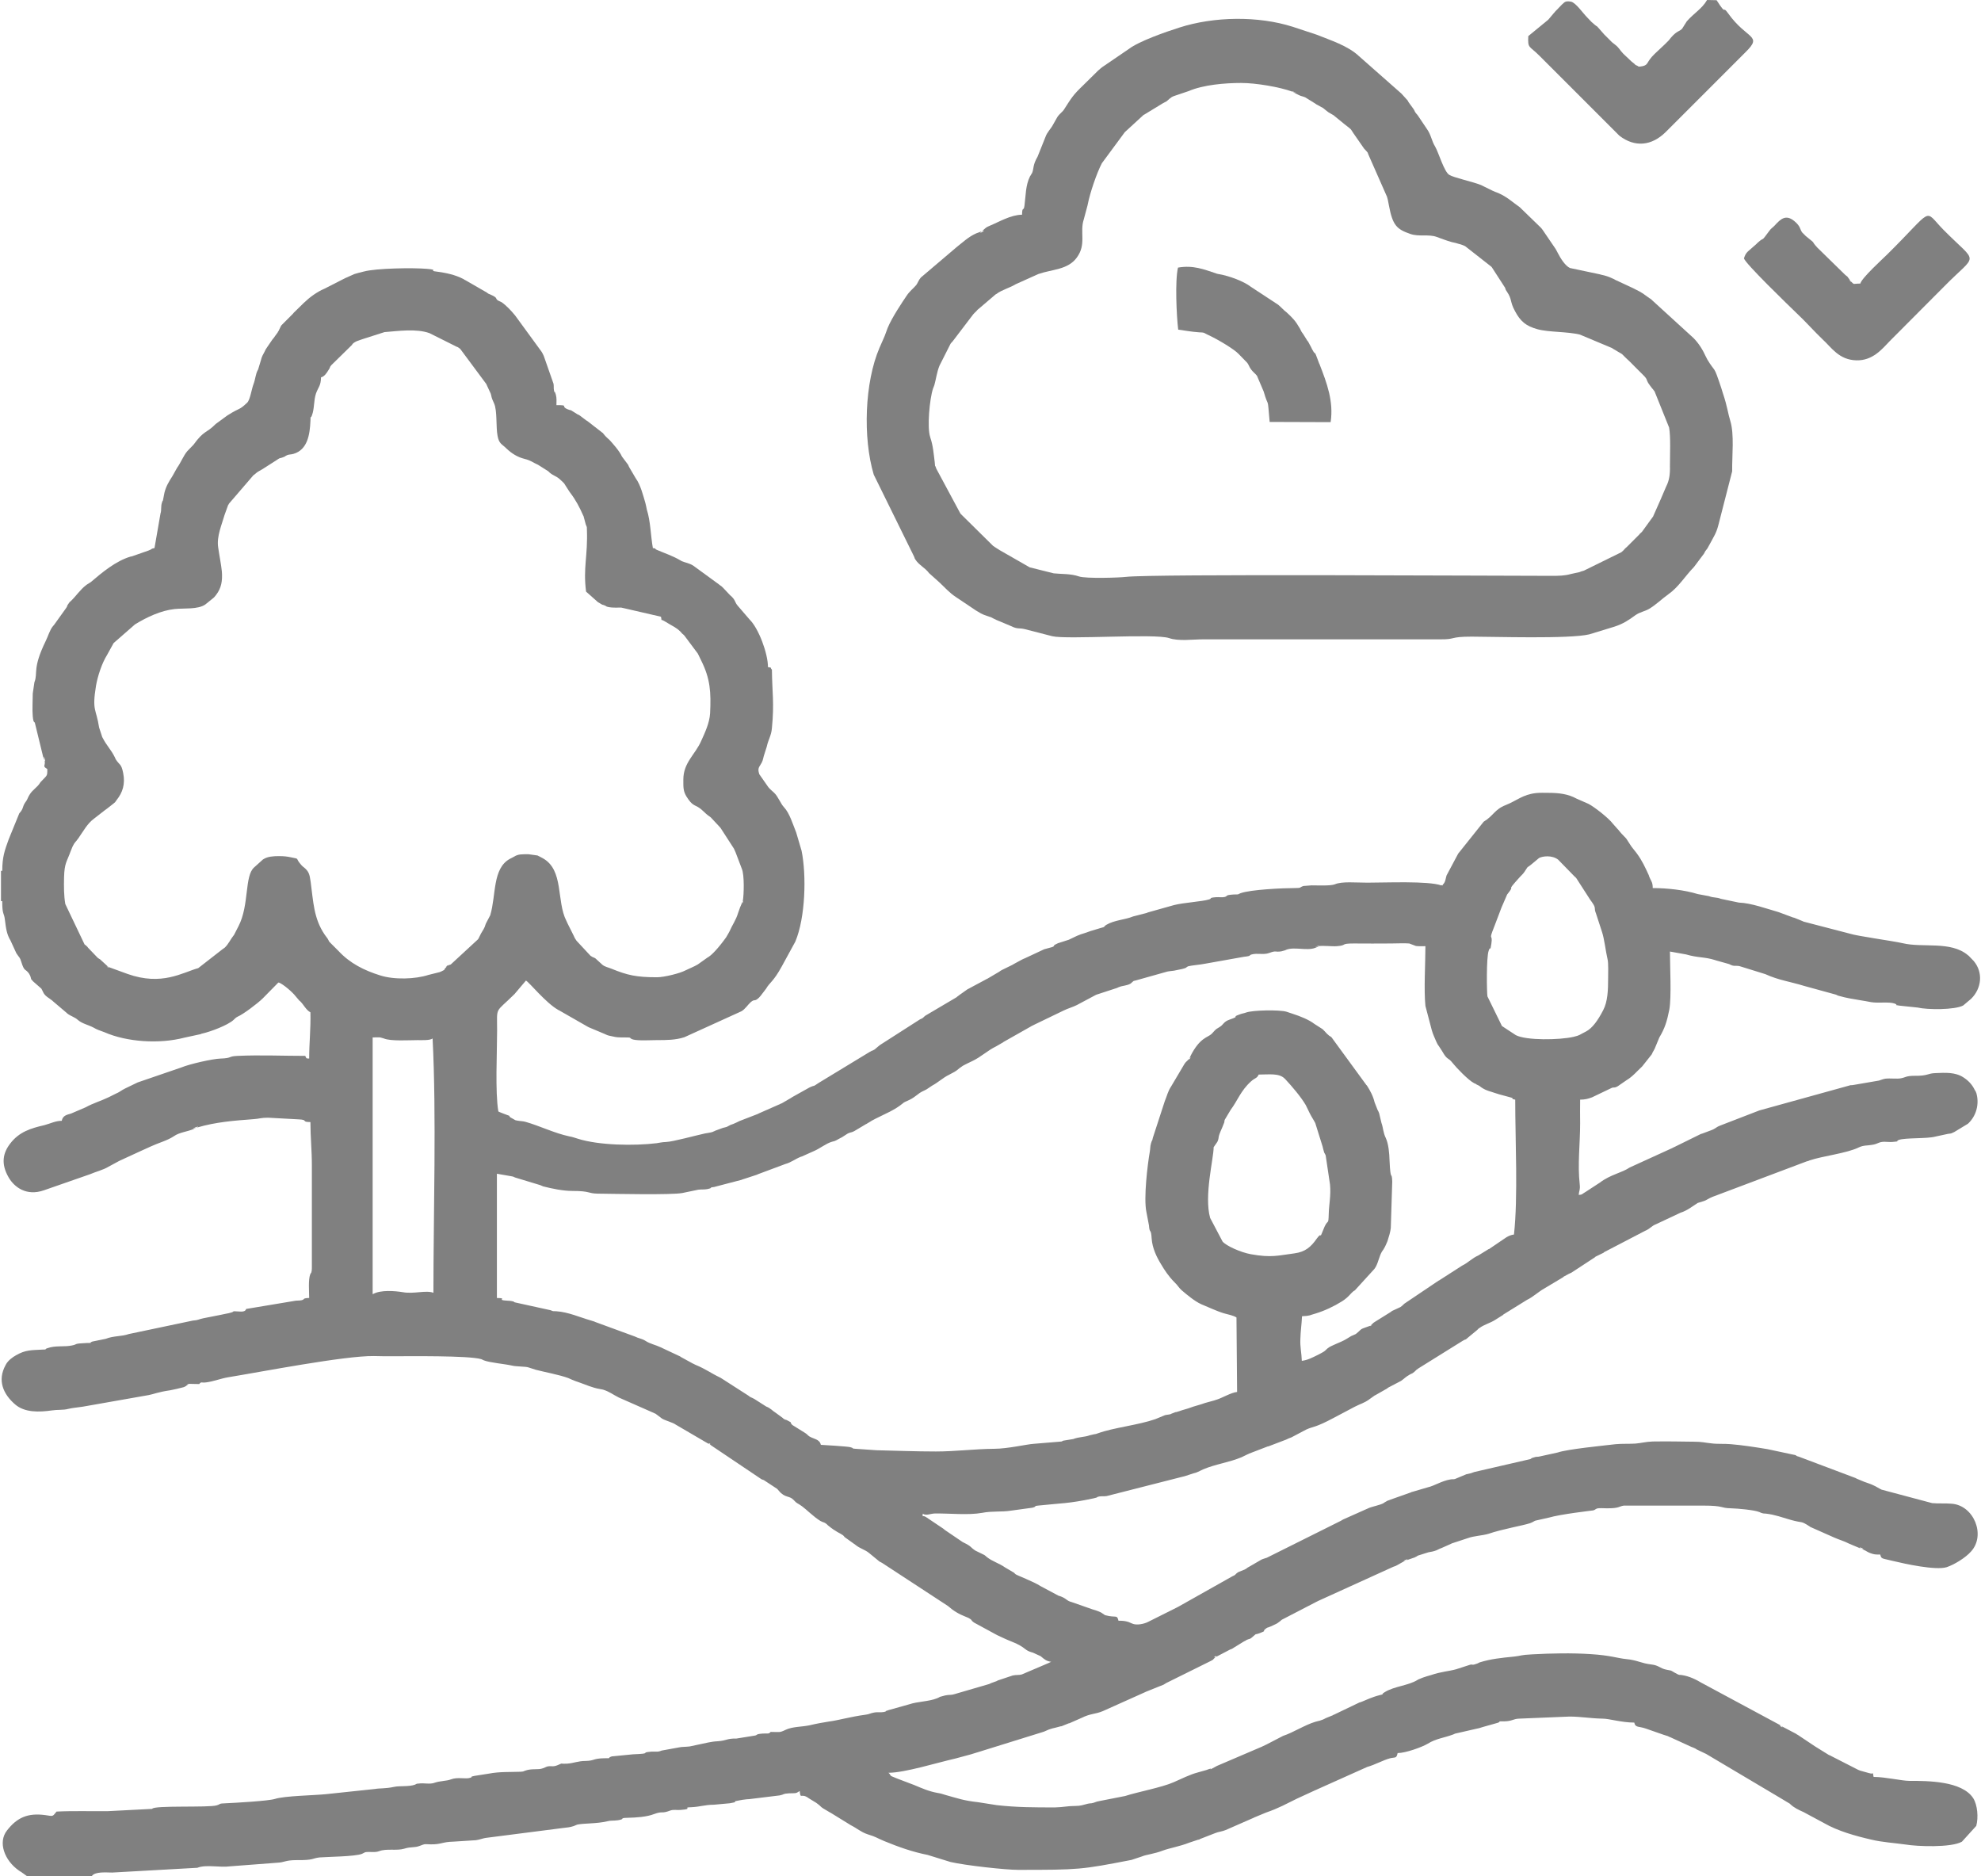 <?xml version="1.0" encoding="UTF-8"?> <!-- Creator: CorelDRAW 2020 (64-Bit) --> <svg xmlns="http://www.w3.org/2000/svg" xmlns:xlink="http://www.w3.org/1999/xlink" xmlns:xodm="http://www.corel.com/coreldraw/odm/2003" xml:space="preserve" width="941px" height="891px" style="shape-rendering:geometricPrecision; text-rendering:geometricPrecision; image-rendering:optimizeQuality; fill-rule:evenodd; clip-rule:evenodd" viewBox="0 0 95.42 90.44"> <defs> <style type="text/css"> <![CDATA[ .fil0 {fill:gray} ]]> </style> </defs> <g id="Слой_x0020_1">  <g id="_1993712768880"> <g> <path class="fil0" d="M17.92 62.38l0 -12.37c0.09,0 0.29,-0.01 0.37,0l0.17 0.05c0.33,0.14 1.22,0.08 1.63,0.08 0.2,0 0.6,0.02 0.72,-0.08 0.19,3.68 0.04,8.46 0.04,12.26 -0.36,-0.14 -0.94,0.07 -1.48,-0.03 -0.37,-0.06 -1.06,-0.12 -1.43,0.09 -0.01,0 0,0 -0.02,0zm40.55 -7.08l0.16 -0.23c0.01,-0.02 0.02,-0.04 0.03,-0.05 0.1,-0.25 -0.03,-0.11 0.22,-0.66l0.1 -0.25c0.04,-0.17 -0.03,0.01 0.03,-0.14l0.28 -0.47c0.32,-0.42 0.48,-0.92 0.98,-1.37 0.2,-0.18 0.29,-0.14 0.37,-0.33 0.51,0 0.99,-0.08 1.26,0.2 0.01,0.01 0.02,0.02 0.03,0.03 0.31,0.33 0.76,0.86 0.98,1.24l0.19 0.39c0.1,0.2 0.16,0.27 0.27,0.48l0.35 1.12c0.02,0.09 0.05,0.2 0.08,0.3l0.05 0.09c0,0.01 0.01,0.03 0.02,0.04l0.21 1.41c0.05,0.52 -0.05,0.98 -0.06,1.39 -0.02,0.68 -0.03,0.16 -0.28,0.83 -0.19,0.49 -0.02,0 -0.3,0.39 -0.28,0.4 -0.55,0.64 -1.08,0.71 -0.78,0.1 -1.1,0.22 -2.1,0.04 -0.49,-0.09 -1.18,-0.4 -1.36,-0.61l-0.6 -1.14c-0.3,-1.07 0.17,-2.86 0.17,-3.41zm1.1 8.21l0.03 3.59c-0.29,0.03 -0.7,0.28 -0.98,0.37 -0.01,0 -0.03,0.01 -0.04,0.01 -0.02,0.01 -0.04,0.01 -0.05,0.02l-0.47 0.13c-0.22,0.08 -0.39,0.12 -0.58,0.18 -0.22,0.08 -0.25,0.09 -0.53,0.17 -0.15,0.05 -0.11,0.04 -0.28,0.09 -0.02,0 -0.04,0 -0.06,0.01l-0.1 0.04c-0.18,0.06 0,0.01 -0.12,0.05 -0.1,0.03 -0.15,0.02 -0.27,0.05l-0.46 0.19c-0.83,0.29 -2.02,0.41 -2.76,0.68 -0.16,0.06 -0.06,0.02 -0.24,0.06l-0.17 0.04c-0.23,0.09 -0.51,0.07 -0.79,0.18l-0.49 0.08c-0.02,0.01 -0.06,0.04 -0.08,0.04l-1.33 0.11c-0.34,0.02 -1.26,0.24 -1.91,0.24 -0.98,0.01 -1.87,0.13 -2.81,0.13 -1.01,0 -1.9,-0.04 -2.87,-0.06l-1.01 -0.07c-0.32,-0.03 0.06,0.01 -0.26,-0.08 -0.11,-0.03 -1.3,-0.11 -1.41,-0.11 -0.06,-0.28 -0.35,-0.28 -0.56,-0.41 -0.1,-0.07 -0.08,-0.09 -0.21,-0.17l-0.61 -0.38c-0.2,-0.23 0.1,-0.03 -0.22,-0.21 -0.14,-0.08 -0.07,0 -0.2,-0.09 -0.01,-0.01 -0.03,-0.02 -0.03,-0.03 -0.01,-0.01 -0.03,-0.02 -0.04,-0.03l-0.3 -0.22c-0.18,-0.11 -0.24,-0.22 -0.47,-0.31l-0.58 -0.37c-0.01,0 -0.03,-0.01 -0.04,-0.02l-0.17 -0.08c-0.01,-0.01 -0.02,-0.02 -0.03,-0.03 -0.01,0 -0.02,-0.02 -0.03,-0.02l-1.34 -0.86c-0.52,-0.25 -0.69,-0.41 -1.22,-0.63l-0.12 -0.06c-0.01,0 -0.03,-0.01 -0.04,-0.02l-0.53 -0.29c-0.02,-0.01 -0.03,-0.02 -0.04,-0.03l-0.96 -0.45c-0.23,-0.11 -0.5,-0.16 -0.71,-0.3 -0.19,-0.12 -0.34,-0.12 -0.51,-0.21l-1.91 -0.7c-0.01,0 -0.03,-0.01 -0.04,-0.02 -0.12,-0.04 -0.06,-0.02 -0.16,-0.05 -0.56,-0.16 -1.1,-0.41 -1.68,-0.45 -0.23,-0.01 -0.12,0.01 -0.28,-0.05l-1.73 -0.38c-0.14,-0.06 0.09,-0.01 -0.15,-0.06 -0.1,-0.02 -0.1,-0.01 -0.2,-0.02 -0.61,-0.03 0.07,-0.12 -0.51,-0.13l0 -5.99 0.74 0.13c0.01,0 0.03,0.01 0.04,0.01 0.02,0 0.03,0.01 0.04,0.02 0.02,0 0.03,0.01 0.05,0.02l1.22 0.37c0.02,0.01 0.12,0.05 0.14,0.06 0.43,0.11 0.96,0.22 1.41,0.22 0.87,0 0.73,0.12 1.21,0.13 0.83,0.01 3.56,0.07 4.09,-0.03l0.77 -0.16c0.16,-0.02 0.29,0 0.44,-0.03 0.33,-0.07 0.02,-0.07 0.32,-0.1l1.34 -0.35c0.01,-0.01 0.03,-0.01 0.04,-0.02 0.01,0 0.03,-0.01 0.04,-0.01l0.64 -0.21c0.01,0 0.03,-0.01 0.04,-0.02l1.34 -0.5c0.27,-0.07 0.47,-0.24 0.75,-0.35 0.01,0 0.03,-0.01 0.04,-0.01l0.58 -0.26c0.29,-0.12 0.59,-0.37 0.87,-0.45 0.17,-0.05 0.11,-0.02 0.21,-0.07 0.04,-0.02 0.25,-0.14 0.28,-0.15l0.28 -0.18c0.15,-0.07 0.18,-0.04 0.32,-0.12l0.52 -0.31c0.01,-0.01 0.03,-0.02 0.04,-0.02l0.25 -0.15c0.01,-0.01 0.02,-0.02 0.03,-0.02l0.17 -0.09c0.45,-0.23 0.92,-0.41 1.32,-0.74 0.08,-0.06 -0.02,0 0.14,-0.09 0.02,0 0.03,-0.01 0.05,-0.02l0.13 -0.06c0.31,-0.15 0.41,-0.31 0.65,-0.42 0.08,-0.04 0.11,-0.05 0.18,-0.09l0.27 -0.18c0.27,-0.14 0.52,-0.38 0.81,-0.52 0.48,-0.24 0.34,-0.22 0.66,-0.43l0.17 -0.09c0.01,0 0.03,-0.01 0.04,-0.02l0.25 -0.12c0.44,-0.21 0.72,-0.5 1.15,-0.71l0.33 -0.19c0.01,-0.01 0.03,-0.02 0.04,-0.03l1.29 -0.73c0.02,-0.01 0.03,-0.02 0.05,-0.03 0.06,-0.03 0.03,-0.01 0.12,-0.06l1.41 -0.68c0.22,-0.11 0.45,-0.17 0.65,-0.27l0.9 -0.48c0.01,-0.01 0.03,-0.01 0.04,-0.02l1.01 -0.33c0.02,-0.01 0.07,-0.04 0.09,-0.04 0.16,-0.07 0.38,-0.06 0.56,-0.17l0.1 -0.09c0.1,-0.07 -0.02,-0.01 0.15,-0.06l1.46 -0.41c0.08,-0.03 0.24,-0.04 0.38,-0.06 0.11,-0.02 0.25,-0.05 0.39,-0.08 0.26,-0.06 0.18,-0.09 0.29,-0.13 0.13,-0.04 0.6,-0.08 0.79,-0.12l1.91 -0.34c0.38,-0.04 0.21,-0.07 0.36,-0.11 0.28,-0.08 0.56,0.03 0.84,-0.07 0.38,-0.14 0.26,-0.03 0.59,-0.08l0.18 -0.05c0.01,0 0.03,-0.01 0.04,-0.02 0.4,-0.17 1.01,0.06 1.42,-0.1 0.59,-0.23 -0.37,0.03 0.16,-0.08 0.2,-0.04 0.66,0.02 0.88,0 0.53,-0.04 0.13,-0.13 0.82,-0.13 0.6,0.01 1.19,0 1.79,0 0.24,0 0.67,-0.02 0.88,0l0.32 0.12c0.11,0.02 0.33,0.01 0.46,0.01 0,0.84 -0.08,2.1 0,2.88l0.31 1.18c0.06,0.2 0.12,0.32 0.2,0.51 0.06,0.13 0.07,0.16 0.14,0.25l0.15 0.23c0.27,0.48 0.28,0.28 0.51,0.58 0.19,0.24 0.76,0.83 1.03,0.97 0.02,0.01 0.03,0.02 0.05,0.02 0.01,0.01 0.03,0.02 0.04,0.02 0.01,0.01 0.03,0.02 0.04,0.03 0.21,0.1 0.06,0.02 0.23,0.14 0.23,0.16 0.47,0.2 0.69,0.28l0.1 0.03c0.02,0.01 0.04,0.01 0.06,0.02l0.59 0.16c0.18,0.07 -0.09,0.04 0.19,0.1 0,1.98 0.14,4.69 -0.06,6.5 -0.3,0.04 -0.46,0.21 -0.67,0.34l-0.53 0.36c-0.02,0 -0.04,0.01 -0.05,0.02l-0.47 0.29c-0.3,0.13 -0.49,0.35 -0.78,0.49l-1.09 0.7c-0.01,0.01 -0.02,0.02 -0.04,0.02l-1.65 1.11c-0.06,0.05 -0.07,0.07 -0.13,0.12 -0.01,0.01 -0.05,0.04 -0.07,0.05l-0.41 0.19c-0.01,0.01 -0.02,0.02 -0.03,0.03l-0.77 0.48c-0.02,0.01 -0.07,0.05 -0.09,0.06 -0.01,0.01 -0.02,0.02 -0.03,0.03 -0.01,0.01 -0.03,0.03 -0.04,0.04 -0.24,0.2 0.2,-0.04 -0.17,0.1l-0.14 0.05c-0.22,0.08 -0.18,0.06 -0.34,0.21 -0.19,0.16 -0.08,0.08 -0.29,0.18 -0.01,0.01 -0.03,0.01 -0.05,0.02l-0.28 0.17c-0.28,0.16 -0.71,0.29 -0.87,0.43 -0.03,0.02 -0.11,0.11 -0.13,0.12 -0.07,0.06 -0.24,0.14 -0.33,0.19 -0.27,0.13 -0.48,0.25 -0.78,0.29 -0.01,-0.37 -0.09,-0.68 -0.07,-1.05 0.01,-0.38 0.06,-0.69 0.08,-1.1 0.42,-0.02 0.35,-0.05 0.65,-0.13 0.43,-0.13 0.88,-0.34 1.28,-0.59 0.1,-0.07 0.14,-0.09 0.24,-0.18 0.17,-0.15 0.23,-0.27 0.38,-0.35l0.93 -1.02c0.02,-0.03 0.05,-0.06 0.08,-0.12 0.12,-0.22 0.17,-0.52 0.29,-0.72 0.08,-0.12 0.09,-0.12 0.15,-0.24 0.02,-0.03 0.12,-0.27 0.12,-0.27 0.07,-0.22 0.14,-0.44 0.16,-0.63l0.07 -2.24c-0.02,-0.56 -0.08,0.08 -0.13,-1.02 -0.01,-0.36 -0.05,-0.8 -0.18,-1.08 -0.13,-0.26 -0.13,-0.52 -0.21,-0.73l-0.11 -0.46c0,-0.01 -0.06,-0.15 -0.07,-0.15l-0.15 -0.38c-0.07,-0.3 -0.21,-0.56 -0.37,-0.81 -0.01,-0.01 -0.02,-0.02 -0.03,-0.03l-1.68 -2.3c-0.01,-0.01 -0.03,-0.02 -0.04,-0.03l-0.08 -0.05c-0.01,-0.01 -0.02,-0.02 -0.03,-0.03 -0.07,-0.05 -0.12,-0.12 -0.18,-0.18 -0.01,-0.01 -0.09,-0.09 -0.1,-0.1l-0.39 -0.25c-0.27,-0.21 -0.71,-0.38 -1.02,-0.48l-0.33 -0.11c-0.32,-0.1 -1.63,-0.08 -1.95,0.04 -0.14,0.05 -0.14,0.03 -0.28,0.08 -0.51,0.18 0.09,0.05 -0.51,0.26 -0.32,0.11 -0.27,0.24 -0.52,0.38 -0.19,0.1 -0.21,0.17 -0.35,0.31 -0.19,0.18 -0.56,0.17 -1.01,1.05 -0.01,0.02 -0.02,0.04 -0.02,0.05 -0.22,0.4 0.22,-0.22 -0.1,0.15 -0.08,0.09 -0.11,0.09 -0.18,0.2l-0.64 1.08c-0.16,0.24 -0.19,0.43 -0.31,0.72l-0.57 1.75c-0.07,0.31 -0.01,-0.01 -0.09,0.27 -0.05,0.17 -0.03,0.25 -0.06,0.41 -0.1,0.57 -0.31,2.24 -0.16,2.92l0.12 0.63c0.03,0.43 0.1,0.11 0.13,0.63 0.03,0.47 0.25,0.91 0.44,1.22 0.18,0.31 0.39,0.62 0.65,0.88 0.19,0.18 0.21,0.27 0.36,0.4 0.27,0.23 0.63,0.53 0.94,0.67 0.19,0.08 0.36,0.15 0.54,0.23 0.19,0.08 0.36,0.15 0.56,0.21 0.19,0.05 0.47,0.11 0.6,0.2zm12.1 -15.48c-0.03,-0.18 -0.06,-1.86 0.06,-2.2 0.11,-0.32 0.05,0.17 0.13,-0.34 0.08,-0.53 -0.16,-0.07 0.13,-0.8l0.35 -0.92c0.01,-0.02 0.01,-0.04 0.02,-0.05l0.26 -0.6c0.48,-0.6 -0.17,0.02 0.62,-0.85 0.08,-0.09 0.15,-0.14 0.22,-0.25 0.26,-0.38 0,-0.07 0.4,-0.41l0.3 -0.25c0.17,-0.09 0.62,-0.15 0.92,0.08l0.78 0.8c0.09,0.09 0.03,0.01 0.1,0.1l0.67 1.04c0.05,0.06 0.04,0.06 0.08,0.11 0.23,0.33 0.07,0.24 0.2,0.56l0.28 0.86c0.12,0.35 0.18,0.94 0.27,1.32 0.05,0.18 0.03,0.69 0.03,0.91 0,0.6 -0.02,1.14 -0.24,1.56 -0.26,0.5 -0.52,0.86 -0.82,1.02 -0.36,0.18 -0.28,0.18 -0.6,0.26 -0.69,0.16 -2.29,0.18 -2.79,-0.08l-0.67 -0.44 -0.7 -1.43zm-38.17 -9.18c0.31,0.14 0.39,0.33 0.68,0.52 0.01,0.01 0.03,0.02 0.04,0.03l0.42 0.45c0.01,0.01 0.05,0.06 0.06,0.07l0.64 0.99c0.01,0.02 0.08,0.18 0.08,0.18l0.3 0.79c0.13,0.3 0.1,1.26 0.05,1.54 -0.06,0.36 0.1,-0.23 -0.07,0.17 -0.04,0.09 -0.02,0.06 -0.06,0.14l-0.1 0.28c-0.1,0.34 -0.27,0.56 -0.42,0.9 -0.02,0.03 -0.11,0.21 -0.16,0.28 -0.39,0.54 -0.67,0.82 -0.83,0.93 -0.02,0.01 -0.06,0.04 -0.08,0.05l-0.45 0.32c-0.18,0.11 -0.4,0.19 -0.6,0.29 -0.26,0.14 -1.02,0.33 -1.37,0.33 -1,0 -1.43,-0.1 -2.19,-0.41 -0.14,-0.06 -0.32,-0.09 -0.44,-0.19l-0.34 -0.31c-0.01,-0.01 -0.07,-0.04 -0.08,-0.04 -0.02,-0.01 -0.03,-0.02 -0.05,-0.02l-0.08 -0.05c-0.01,0 -0.02,-0.01 -0.03,-0.02l-0.67 -0.72c-0.07,-0.1 -0.1,-0.15 -0.13,-0.23l-0.3 -0.6c-0.02,-0.05 -0.05,-0.1 -0.06,-0.13 -0.49,-0.96 -0.11,-2.45 -1.14,-3.02l-0.17 -0.09c-0.01,0 -0.03,-0.01 -0.04,-0.02 -0.01,0 -0.02,-0.01 -0.04,-0.02l-0.43 -0.06c-0.32,0 -0.5,-0.01 -0.69,0.11 -0.1,0.05 -0.12,0.07 -0.21,0.11 -0.85,0.46 -0.66,1.74 -0.95,2.72l-0.21 0.4c-0.09,0.23 -0.01,0.08 -0.11,0.27 0,0 -0.12,0.2 -0.12,0.2l-0.13 0.26c0,0.01 -0.02,0.02 -0.02,0.03l-1.31 1.21c-0.09,0.05 -0.03,-0.01 -0.14,0.06 -0.31,0.22 0.21,-0.22 -0.08,0.07 -0.17,0.17 0,0.09 -0.22,0.2 -0.01,0 -0.03,0.01 -0.04,0.02 -0.02,0 -0.03,0.01 -0.05,0.02l-0.56 0.14c-0.61,0.2 -1.64,0.24 -2.32,0.02 -0.77,-0.24 -1.45,-0.58 -2,-1.17l-0.39 -0.39c-0.13,-0.14 -0.02,0 -0.14,-0.21l-0.14 -0.19c-0.54,-0.79 -0.55,-1.61 -0.68,-2.55 -0.05,-0.37 -0.09,-0.51 -0.34,-0.71 -0.01,-0.01 -0.03,-0.02 -0.04,-0.03 -0.01,-0.01 -0.02,-0.02 -0.03,-0.03 -0.01,-0.01 -0.02,-0.02 -0.03,-0.03l-0.06 -0.07c-0.25,-0.29 0,-0.22 -0.44,-0.31 -0.19,-0.04 -0.33,-0.06 -0.6,-0.06 -0.26,0 -0.54,0.02 -0.74,0.15 -0.01,0 -0.03,0.02 -0.04,0.03l-0.4 0.36c-0.48,0.41 -0.23,1.82 -0.76,2.84l-0.21 0.41c-0.19,0.24 -0.27,0.45 -0.45,0.62l-0.11 0.08c-0.02,0.01 -0.03,0.02 -0.04,0.03l-1.13 0.88c-0.76,0.21 -1.75,0.87 -3.41,0.28l-0.85 -0.31c-0.37,-0.13 0.09,0.09 -0.11,-0.06l-0.37 -0.34c-0.01,-0.01 -0.03,-0.01 -0.04,-0.02 -0.01,-0.01 -0.02,-0.02 -0.03,-0.02 -0.01,-0.01 -0.03,-0.02 -0.04,-0.03l-0.46 -0.48c-0.06,-0.07 0.01,-0.01 -0.09,-0.1 -0.02,-0.02 -0.06,-0.05 -0.08,-0.06l-0.93 -1.95c-0.07,-0.41 -0.07,-0.83 -0.06,-1.29 0.02,-0.7 0.13,-0.73 0.32,-1.26l0.09 -0.22c0.11,-0.23 0.15,-0.21 0.28,-0.4 0.24,-0.34 0.43,-0.71 0.76,-0.95l0.54 -0.42c0,0 0.05,-0.03 0.11,-0.08l0.28 -0.22c0.15,-0.13 0.03,-0.01 0.16,-0.18 0.28,-0.35 0.42,-0.76 0.31,-1.3 -0.09,-0.46 -0.18,-0.37 -0.36,-0.66 -0.01,-0.02 -0.03,-0.07 -0.04,-0.09 -0.19,-0.39 -0.38,-0.53 -0.61,-0.98l-0.15 -0.46c-0.14,-0.92 -0.35,-0.78 -0.15,-2.01 0.08,-0.47 0.29,-1.1 0.53,-1.48l0.32 -0.58 1.03 -0.9c0.57,-0.35 1.25,-0.67 1.91,-0.74 0.46,-0.05 1.12,0.03 1.48,-0.22l0.36 -0.29c0.09,-0.07 0.09,-0.09 0.16,-0.17 0.26,-0.34 0.31,-0.68 0.28,-1.12 -0.03,-0.33 -0.14,-0.87 -0.18,-1.18 -0.08,-0.52 0.18,-1.1 0.31,-1.56l0.17 -0.47c0.01,-0.02 0.02,-0.03 0.03,-0.04 0,-0.01 0.01,-0.03 0.02,-0.04l1.17 -1.36c0.12,-0.08 0.09,-0.08 0.22,-0.17 0.05,-0.03 0.13,-0.07 0.21,-0.12l0.72 -0.46c0.01,-0.01 0.03,-0.02 0.04,-0.03 0.14,-0.08 0.06,-0.02 0.22,-0.08l0.1 -0.04c0.01,-0.01 0.03,-0.02 0.04,-0.03l0.08 -0.04c0.1,-0.04 0.15,-0.02 0.3,-0.06 0.69,-0.2 0.79,-0.95 0.82,-1.58 0.01,-0.34 0,-0.08 0.07,-0.27 0.13,-0.34 0.08,-0.72 0.2,-1.07 0.12,-0.32 0.23,-0.36 0.24,-0.77 0.16,-0.03 0.28,-0.22 0.36,-0.35 0.1,-0.14 0.04,-0.13 0.14,-0.24l1 -0.98c0,-0.01 0.01,-0.03 0.02,-0.04 0.14,-0.14 0.35,-0.18 0.54,-0.25l1 -0.32c0.65,-0.05 1.53,-0.18 2.17,0.05l1.22 0.61c0.16,0.09 0.09,0.02 0.21,0.11 0,0 0.02,0.02 0.03,0.02 0.01,0.01 0.02,0.03 0.03,0.03l1.24 1.67c0.01,0.01 0.02,0.03 0.02,0.04l0.2 0.43c0.04,0.12 0.02,0.11 0.07,0.26 0.02,0.06 0.06,0.13 0.06,0.14l0.04 0.09c0.15,0.35 0.08,1.12 0.16,1.54 0.07,0.4 0.21,0.4 0.43,0.62 0.25,0.24 0.54,0.42 0.87,0.5 0.32,0.08 0.39,0.17 0.66,0.29l0.49 0.31c0.17,0.19 0.34,0.2 0.54,0.37l0.16 0.15c0.12,0.13 0.01,-0.01 0.13,0.17l0.18 0.28c0.01,0.01 0.04,0.06 0.05,0.07 0.26,0.34 0.45,0.7 0.62,1.09 0.01,0.02 0.02,0.03 0.02,0.04l0.11 0.41c0.01,0.02 0.02,0.03 0.02,0.04 0.03,0.08 0.03,0.05 0.03,0.18 0.05,1.29 -0.19,1.83 -0.04,3l0.53 0.47c0.01,0.01 0.02,0.02 0.03,0.03l0.22 0.13c0.02,0 0.08,0.02 0.1,0.03 0.14,0.05 0.03,0.05 0.23,0.09 0.14,0.03 0.43,0.02 0.59,0.02l1.91 0.44c0.07,0.27 -0.07,0.07 0.18,0.22 0.42,0.26 0.55,0.29 0.76,0.5l0.09 0.1c0.02,0.01 0.06,0.05 0.07,0.06 0.01,0.01 0.02,0.02 0.03,0.03l0.65 0.87c0,0.01 0.01,0.03 0.02,0.04l0.12 0.25c0.01,0.01 0.02,0.03 0.02,0.04 0.44,0.88 0.48,1.53 0.43,2.55 -0.03,0.47 -0.25,0.93 -0.43,1.33 -0.29,0.66 -0.86,1.04 -0.86,1.86 0,0.37 -0.01,0.54 0.14,0.8 0.14,0.22 0.24,0.37 0.46,0.47zm-33.5 3.13l0 1.46 0.06 0c0,0.7 0.09,0.53 0.13,0.91 0.05,0.38 0.08,0.68 0.27,0.99l0.28 0.61c0.14,0.22 0.17,0.18 0.24,0.42 0.15,0.49 0.19,0.31 0.37,0.56l0.06 0.11c0.09,0.24 -0.03,0.07 0.14,0.27l0.4 0.35c0,0.01 0.01,0.03 0.02,0.04l0.09 0.18c0.11,0.17 0.23,0.21 0.38,0.33 0.02,0.01 0.06,0.05 0.07,0.06l0.66 0.56c0.01,0.01 0.02,0.02 0.03,0.03 0.17,0.13 0.36,0.17 0.51,0.31 0.21,0.18 0.49,0.23 0.74,0.36 0.01,0.01 0.12,0.06 0.13,0.07l0.09 0.04c0.01,0.01 0.03,0.01 0.05,0.02l0.27 0.1c1.07,0.47 2.64,0.58 3.86,0.26l0.74 -0.16c0.02,0 0.03,-0.01 0.04,-0.01 0.02,-0.01 0.03,-0.01 0.04,-0.02 0.02,0 0.03,-0.01 0.05,-0.01 0.39,-0.09 1.2,-0.39 1.49,-0.65 0.11,-0.1 0.09,-0.1 0.2,-0.16 0.28,-0.12 0.95,-0.63 1.2,-0.87l0.63 -0.64c0.01,-0.01 0.02,-0.02 0.03,-0.03 0.01,-0.01 0.02,-0.02 0.03,-0.03 0.16,-0.15 -0.12,0.08 0.09,-0.08 0.22,0.08 0.68,0.48 0.82,0.67l0.18 0.21c0.01,0.01 0.03,0.02 0.04,0.03 0.18,0.18 0.28,0.42 0.49,0.53 0.02,0.81 -0.06,1.46 -0.06,2.23 -0.18,-0.01 -0.12,-0.01 -0.19,-0.13 -1.08,0 -2.18,-0.05 -3.26,0 -0.48,0.02 -0.24,0.11 -0.83,0.13 -0.37,0.01 -1.48,0.26 -1.89,0.43l-2.1 0.72c-0.23,0.11 -0.39,0.19 -0.6,0.29 -0.05,0.03 -0.1,0.05 -0.13,0.07 -0.02,0.01 -0.06,0.04 -0.08,0.05l-0.08 0.05c-0.09,0.05 -0.03,0.02 -0.16,0.08l-0.34 0.17c-0.37,0.18 -0.76,0.29 -1.12,0.49l-0.7 0.3c-0.2,0.06 -0.4,0.09 -0.45,0.35 -0.3,0 -0.54,0.13 -0.84,0.21 -0.65,0.15 -1.21,0.32 -1.64,0.88 -0.35,0.45 -0.47,0.97 -0.08,1.64 0.26,0.45 0.84,0.92 1.7,0.62l2.21 -0.77c0.3,-0.13 0.65,-0.21 0.91,-0.37l0.5 -0.27c0.01,0 0.02,-0.01 0.04,-0.02l1 -0.46c0.18,-0.08 0.31,-0.14 0.53,-0.24 0.32,-0.15 0.77,-0.27 1.08,-0.48 0.27,-0.19 0.64,-0.21 0.96,-0.35 0.65,-0.3 -0.48,0.12 0.17,-0.07 0.88,-0.26 1.77,-0.33 2.71,-0.4 0.29,-0.02 0.35,-0.07 0.7,-0.07l1.47 0.08c0.49,0.02 0.1,0.13 0.57,0.13 0,0.73 0.07,1.32 0.07,2.11l0 4.85c0,0.04 0,0.19 -0.01,0.22l-0.02 0.08c-0.01,0.02 -0.02,0.03 -0.03,0.04 0,0.02 -0.01,0.03 -0.02,0.04 -0.1,0.27 -0.05,0.83 -0.05,1.14 -0.46,0.01 -0.05,0.12 -0.64,0.13l-2.4 0.4c-0.05,0.19 -0.32,0.11 -0.6,0.11 -0.06,0.08 -0.36,0.11 -0.61,0.17l-0.86 0.17c-0.24,0.05 -0.22,0.09 -0.5,0.11l-3.09 0.65c-0.33,0.12 -0.74,0.08 -1.11,0.23l-0.64 0.13c-0.25,0.09 0.13,0.06 -0.26,0.07 -0.7,0.03 -0.42,0.06 -0.73,0.12 -0.37,0.08 -0.79,-0.01 -1.18,0.13 -0.25,0.09 0.13,0.05 -0.26,0.07 -0.52,0.03 -0.8,0.01 -1.25,0.27 -0.18,0.1 -0.38,0.25 -0.49,0.44 0,0.01 -0.01,0.03 -0.02,0.04 -0.4,0.73 -0.12,1.39 0.46,1.89 0.46,0.4 1.16,0.38 1.78,0.29 0.25,-0.04 0.56,-0.01 0.77,-0.07 0.26,-0.06 0.4,-0.06 0.72,-0.11l3.18 -0.56c0.22,-0.04 0.46,-0.15 1.03,-0.23 0.13,-0.02 0.5,-0.11 0.65,-0.15 0.1,-0.04 0.13,-0.07 0.14,-0.08 0.26,-0.16 -0.19,-0.01 0.12,-0.08 0.05,0 0.43,0.01 0.49,0.01 0.1,-0.13 0.09,-0.05 0.33,-0.08 0.38,-0.05 0.71,-0.19 1.08,-0.25 1.54,-0.25 5.6,-1.04 7.01,-1.02 0.3,0.01 0.6,0.01 0.89,0.01 0.8,0 3.67,-0.04 4.29,0.14l0.13 0.06c0.28,0.11 1,0.17 1.35,0.25 0.18,0.05 0.68,0.04 0.8,0.09l0.34 0.11c0.46,0.12 1.13,0.24 1.57,0.4l0.18 0.08c0.17,0.07 0.17,0.07 0.32,0.12 0.35,0.12 0.66,0.27 1.03,0.33 0.07,0.02 0.09,0.01 0.15,0.03 0.3,0.09 0.48,0.24 0.76,0.38l1.68 0.74c0.01,0.01 0.03,0.01 0.04,0.02 0.02,0.01 0.03,0.01 0.05,0.02l0.32 0.24c0.2,0.11 0.51,0.18 0.66,0.29l1.54 0.9c0.32,0.13 -0.12,-0.14 0.15,0.09l2.41 1.62c0.12,0.07 -0.04,-0.01 0.14,0.06l0.64 0.42c0.01,0.01 0.02,0.02 0.03,0.03l0.06 0.07c0.29,0.35 0.5,0.22 0.7,0.43 0.19,0.21 0.18,0.14 0.41,0.31 0.21,0.15 0.56,0.51 0.89,0.71 0.14,0.08 0.18,0.05 0.3,0.15l0.06 0.06c0.4,0.33 0.58,0.37 0.73,0.48 0.02,0.01 0.05,0.06 0.08,0.09l0.53 0.38c0.19,0.16 0.46,0.23 0.64,0.38l0.5 0.41c0.01,0.01 0.03,0.02 0.05,0.03 0.01,0 0.03,0.01 0.04,0.02 0.01,0.01 0.03,0.01 0.04,0.02l3.18 2.08c0.26,0.23 0.52,0.39 0.86,0.52l0.12 0.05c0.23,0.12 0.08,0.09 0.28,0.23l1.03 0.56c0.16,0.09 0.2,0.09 0.31,0.15 0.47,0.23 0.77,0.28 1.13,0.57 0.02,0.01 0.03,0.02 0.04,0.03 0.1,0.07 0.19,0.1 0.33,0.14l0.37 0.17c0.19,0.16 0.28,0.24 0.51,0.27 -0.01,0 -0.11,0.05 -0.13,0.06l-1.29 0.55c-0.13,0.04 -0.26,0.01 -0.44,0.05l-0.69 0.23c-0.01,0 -0.03,0.01 -0.04,0.02 -0.02,0 -0.03,0.01 -0.04,0.02l-0.28 0.1c-0.01,0.01 -0.03,0.02 -0.04,0.02 -0.01,0.01 -0.03,0.01 -0.04,0.02l-1.68 0.49c-0.14,0.05 -0.25,0.02 -0.44,0.06l-0.26 0.07c-0.02,0.01 -0.03,0.02 -0.05,0.03l-0.09 0.04c-0.4,0.16 -0.93,0.15 -1.34,0.29l-1 0.28c-0.29,0.09 0.01,0.04 -0.22,0.09 -0.15,0.03 -0.3,-0.01 -0.49,0.03 -0.17,0.03 -0.22,0.08 -0.39,0.1 -0.75,0.1 -1.3,0.27 -1.77,0.33 -0.27,0.04 -0.64,0.11 -0.93,0.18 -0.37,0.08 -0.83,0.06 -1.16,0.22 -0.31,0.15 -0.28,0.1 -0.72,0.1 -0.09,0.12 -0.18,0.06 -0.39,0.08 -0.38,0.03 -0.2,0.07 -0.39,0.1l-0.87 0.14c-0.46,-0.01 -0.47,0.1 -0.9,0.13 -0.21,0.01 -0.28,0.03 -0.46,0.06l-0.89 0.19c-0.15,0.02 -0.41,0.02 -0.48,0.04l-0.88 0.16c-0.18,0.08 -0.27,0.04 -0.48,0.05 -0.64,0.05 0.12,0.09 -0.9,0.13l-1.02 0.1c-0.27,0.09 0.06,0.09 -0.37,0.09 -0.54,0.01 -0.46,0.12 -0.89,0.13 -0.38,0 -0.57,0.11 -0.9,0.13 -0.46,0.02 -0.11,-0.06 -0.47,0.08 -0.23,0.09 -0.28,0.01 -0.49,0.06l-0.19 0.08c-0.26,0.1 -0.54,-0.01 -0.9,0.13 -0.08,0.03 -0.03,0.03 -0.18,0.04 -0.49,0.02 -1.02,-0.01 -1.53,0.09l-0.7 0.11c-0.26,0.05 -0.05,0.04 -0.2,0.09 -0.22,0.08 -0.61,-0.05 -0.94,0.08 -0.2,0.08 -0.53,0.07 -0.78,0.16 -0.23,0.09 -0.53,0 -0.77,0.04 -0.21,0.03 0.16,-0.06 -0.12,0.02 -0.02,0.01 -0.03,0.02 -0.05,0.03 -0.29,0.11 -0.75,0.05 -1.02,0.11 -0.41,0.09 -0.71,0.06 -0.91,0.1l-2.36 0.25c-0.57,0.06 -2,0.08 -2.47,0.23 -0.31,0.1 -1.93,0.19 -2.37,0.21 -0.37,0.01 -0.23,0.04 -0.44,0.1 -0.38,0.12 -3.06,-0.01 -3.11,0.17l-2.13 0.11c-0.81,0.01 -1.67,-0.02 -2.48,0.02 -0.21,0.25 -0.14,0.23 -0.55,0.17 -0.83,-0.11 -1.35,0.11 -1.84,0.74 -0.45,0.57 -0.12,1.45 0.57,1.93l0.07 0.05c0.01,0 0.03,0.01 0.04,0.02l0.28 0.2 3.13 0c0.15,-0.23 0.72,-0.17 0.98,-0.17l4.11 -0.23c0.41,-0.17 1.11,0 1.57,-0.07l2.23 -0.17c0.46,-0.02 0.39,-0.13 1.01,-0.13 0.82,0.01 0.71,-0.09 1.09,-0.13 0.37,-0.03 1.69,-0.04 2.03,-0.17l0.16 -0.08c0.2,-0.04 0.46,0.03 0.67,-0.05 0.36,-0.14 0.85,-0.01 1.21,-0.12 0.35,-0.11 0.47,-0.03 0.76,-0.14 0.27,-0.1 0.17,-0.08 0.52,-0.07 0.5,0.01 0.56,-0.12 1.09,-0.13l1.09 -0.07c0.16,-0.02 0.33,-0.09 0.47,-0.11l3.74 -0.48c0.18,-0.02 0.32,-0.03 0.5,-0.09l0.17 -0.07c0.3,-0.07 0.95,-0.04 1.44,-0.16 0.19,-0.05 0.3,-0.02 0.51,-0.05 0.42,-0.06 0.03,-0.11 0.49,-0.12 0.41,-0.01 0.91,-0.04 1.27,-0.18 0.43,-0.16 0.34,0 0.78,-0.17 0.17,-0.06 0.31,-0.01 0.51,-0.03 0.65,-0.05 0.03,-0.12 0.5,-0.13 0.44,-0.02 0.66,-0.12 1.09,-0.12l0.77 -0.07c0.38,-0.06 0.22,-0.08 0.26,-0.1 0.05,-0.01 0.39,-0.08 0.46,-0.08 0.1,-0.02 0.18,-0.01 0.3,-0.03l1.39 -0.17c0.24,-0.05 0.12,-0.08 0.45,-0.1 0.33,-0.01 0.31,0.02 0.51,-0.11 0.05,0.44 0.05,0.06 0.44,0.35l0.36 0.22c0.37,0.27 0.05,0.11 0.64,0.45 0.01,0.01 0.03,0.02 0.04,0.02l0.99 0.61c0.3,0.15 0.47,0.32 0.79,0.43 0.48,0.15 0.38,0.15 0.81,0.33 0.7,0.29 1.39,0.53 2.1,0.67l1.1 0.34c0.73,0.17 2.66,0.38 3.26,0.38 2.96,0 3.04,-0.01 5.47,-0.48l0.51 -0.17c0.17,-0.08 0.59,-0.12 1,-0.28 0.32,-0.12 0.82,-0.2 1.27,-0.38 0.14,-0.05 0.22,-0.07 0.42,-0.14 0.02,0 0.04,-0.01 0.06,-0.01 0.01,-0.01 0.03,-0.02 0.05,-0.03l0.72 -0.28c0.13,-0.06 0.35,-0.08 0.51,-0.15l1.37 -0.6c0.01,-0.01 0.03,-0.02 0.04,-0.02l0.53 -0.22c0.66,-0.23 0.93,-0.4 1.51,-0.68l0.87 -0.4c0.01,0 0.03,-0.01 0.04,-0.02 0.02,0 0.03,-0.01 0.05,-0.02l2.41 -1.08c0.39,-0.11 0.77,-0.33 1.11,-0.42 0.26,-0.06 0.3,0.02 0.36,-0.25 0.38,0 1.16,-0.28 1.45,-0.45 0.4,-0.25 0.78,-0.28 1.21,-0.44 0.19,-0.07 0,-0.02 0.12,-0.05l1.05 -0.24c0.13,-0.02 0.2,-0.06 0.29,-0.08l0.71 -0.2c0.2,-0.07 -0.1,-0.07 0.33,-0.07 0.37,-0.01 0.41,-0.12 0.7,-0.13l2.43 -0.1c0.54,0 1.01,0.09 1.59,0.1 0.33,0 0.92,0.19 1.53,0.19 0.05,0.26 0.23,0.17 0.56,0.29l0.86 0.3c0.02,0.01 0.14,0.04 0.19,0.06 0.01,0 0.03,0.01 0.04,0.02l0.09 0.04c0.02,0 0.03,0.01 0.05,0.02l0.96 0.44c0.02,0 0.17,0.07 0.17,0.07 0.01,0.01 0.03,0.01 0.04,0.02 0.01,0.01 0.03,0.02 0.04,0.03l0.44 0.21c0.01,0 0.02,0.01 0.04,0.02l3.47 2.06c0.02,0.01 0.04,0.02 0.05,0.03l0.5 0.3c0.01,0.01 0.02,0.02 0.03,0.03 0.18,0.17 0.4,0.27 0.62,0.37 0.01,0 0.03,0.01 0.04,0.02l0.95 0.51c0.67,0.39 1.54,0.63 2.28,0.8 0.53,0.13 1.11,0.16 1.67,0.24 0.52,0.09 2.2,0.16 2.71,-0.14l0.69 -0.76c0.11,-0.41 0.06,-1.01 -0.15,-1.34 -0.55,-0.83 -2.19,-0.83 -3.08,-0.83 -0.36,0 -1.15,-0.19 -1.72,-0.19 -0.07,-0.31 0.07,-0.09 -0.24,-0.19l-0.43 -0.12c-0.01,-0.01 -0.03,-0.02 -0.05,-0.02 -0.01,-0.01 -0.03,-0.02 -0.04,-0.02l-1.31 -0.67c-0.01,-0.01 -0.03,-0.02 -0.04,-0.02 -0.02,-0.01 -0.04,-0.01 -0.05,-0.02l-0.58 -0.36c-0.02,-0.01 -0.06,-0.04 -0.08,-0.05l-0.84 -0.56c-0.01,0 -0.02,-0.01 -0.04,-0.02 -0.01,-0.01 -0.03,-0.02 -0.04,-0.03l-0.63 -0.33c-0.46,-0.24 0.24,0.22 -0.14,-0.09l-3.7 -1.99c-0.02,-0.01 -0.03,-0.02 -0.04,-0.02 -0.32,-0.19 -0.62,-0.34 -0.99,-0.4 -0.13,-0.02 -0.09,0.01 -0.19,-0.03l-0.17 -0.09c-0.25,-0.14 -0.07,-0.07 -0.39,-0.14 -0.31,-0.06 -0.36,-0.21 -0.72,-0.25 -0.51,-0.06 -0.68,-0.21 -1.21,-0.26 -0.42,-0.04 -0.76,-0.18 -1.72,-0.24 -0.92,-0.06 -1.89,-0.04 -2.81,0.01 -0.62,0.03 -0.51,0.07 -0.9,0.11 -0.6,0.06 -1.11,0.11 -1.65,0.28l-0.1 0.05c-0.29,0.11 -0.2,0.03 -0.35,0.06l-0.68 0.22c-0.36,0.1 -0.71,0.11 -1.21,0.28 -0.08,0.02 -0.31,0.09 -0.39,0.12l-0.22 0.09c-0.01,0.01 -0.03,0.02 -0.05,0.03 -0.45,0.27 -1.1,0.3 -1.55,0.57 -0.32,0.19 0.08,0.07 -0.24,0.15 -0.43,0.11 -0.67,0.24 -0.9,0.33 -0.02,0 -0.04,0.01 -0.05,0.02 -0.02,0 -0.03,0.01 -0.05,0.01l-1.21 0.58c-0.02,0.01 -0.03,0.01 -0.05,0.02 -0.01,0.01 -0.06,0.04 -0.08,0.04l-0.22 0.09c-0.02,0.01 -0.03,0.01 -0.05,0.02l-0.14 0.07c-0.09,0.04 -0.2,0.07 -0.37,0.11 -0.51,0.15 -1.07,0.52 -1.56,0.68l-0.81 0.42c-0.09,0.04 -0.11,0.05 -0.17,0.08 -0.01,0.01 -0.03,0.01 -0.04,0.02l-2.15 0.92c-0.01,0 -0.03,0.01 -0.04,0.02 -0.65,0.35 0.05,-0.02 -0.5,0.19l-0.39 0.11c-0.42,0.11 -0.79,0.31 -1.19,0.48 -0.57,0.25 -1.71,0.46 -2.33,0.66l-1.22 0.24c-0.24,0.04 -0.22,0.08 -0.4,0.11 -0.07,0.01 -0.09,0 -0.17,0.02 -0.24,0.06 -0.34,0.11 -0.63,0.11 -0.37,0 -0.54,0.06 -0.96,0.07 -0.99,0 -1.84,0 -2.81,-0.11l-0.89 -0.14c-0.73,-0.08 -0.99,-0.19 -1.58,-0.35 -0.19,-0.05 -0.15,-0.06 -0.39,-0.1 -0.4,-0.07 -0.74,-0.22 -1.12,-0.38l-0.79 -0.3c-0.02,-0.01 -0.08,-0.03 -0.1,-0.04 -0.37,-0.14 -0.18,-0.1 -0.35,-0.25 0.79,0 2.35,-0.49 3.24,-0.69 0.23,-0.06 0.52,-0.14 0.74,-0.2 0.14,-0.04 0.31,-0.1 0.39,-0.12l3.12 -0.97c0.41,-0.19 0.4,-0.14 0.81,-0.26 0.02,0 0.04,0 0.06,-0.01 0.02,-0.01 0.03,-0.01 0.05,-0.02l0.27 -0.11c0.02,0 0.04,-0.01 0.05,-0.01l0.59 -0.26c0.42,-0.21 0.65,-0.17 1.01,-0.32l2.03 -0.91c0.01,0 0.02,-0.01 0.04,-0.02l0.87 -0.35c0.01,-0.01 0.06,-0.04 0.08,-0.05 0.01,0 0.02,-0.01 0.03,-0.02l2.18 -1.08c0.24,-0.14 0,0 0.15,-0.12 0.31,-0.27 -0.25,0.06 0.13,-0.09l0.63 -0.33c0.15,-0.06 0.05,-0.01 0.18,-0.09l0.47 -0.29c0.01,-0.01 0.06,-0.03 0.08,-0.04l0.08 -0.05c0.19,-0.08 0.12,0 0.31,-0.17 0.22,-0.18 0,-0.04 0.31,-0.15 0.4,-0.16 0.06,-0.05 0.31,-0.23 0.12,-0.08 -0.01,0 0.16,-0.07 0.01,-0.01 0.03,-0.01 0.05,-0.02l0.13 -0.06c0.15,-0.07 0.17,-0.07 0.31,-0.18 0.14,-0.1 0.01,-0.03 0.13,-0.1l1.68 -0.87c0.01,0 0.03,-0.01 0.04,-0.02l3.63 -1.65c0.12,-0.04 0.12,-0.04 0.19,-0.08l0.32 -0.18c0.58,-0.28 -0.39,0.1 0.17,-0.07l0.35 -0.12c0.01,-0.01 0.06,-0.03 0.08,-0.04 0.09,-0.05 0.02,-0.02 0.08,-0.05l0.38 -0.12c0.19,-0.07 0.26,-0.05 0.41,-0.1 0.15,-0.04 0.21,-0.1 0.36,-0.15l0.45 -0.2c0.01,-0.01 0.02,-0.01 0.04,-0.02l0.76 -0.25c0.29,-0.11 0.7,-0.12 1,-0.21 0.67,-0.23 1.63,-0.39 2,-0.51 0.2,-0.07 0.19,-0.12 0.33,-0.14l0.58 -0.13c0.58,-0.17 2.09,-0.34 2.15,-0.35 0.02,-0.01 0.03,-0.02 0.05,-0.02l0.08 -0.05c0.01,0 0.03,-0.01 0.04,-0.02 0.11,-0.03 0.33,-0.01 0.46,-0.01 0.62,0.01 0.61,-0.1 0.84,-0.13l3.82 0c1.03,0 0.81,0.12 1.34,0.13 0.34,0.01 1.12,0.08 1.37,0.18l0.09 0.04c0.16,0.05 0.09,0.02 0.25,0.04 0.42,0.05 0.76,0.18 1.18,0.3 0.6,0.17 0.45,0.02 0.9,0.31 0.01,0.01 0.03,0.02 0.04,0.03l1.15 0.51c0.22,0.1 0.48,0.17 0.73,0.3l0.5 0.21c0.55,0.16 -0.39,-0.21 0.17,0.07 0.04,0.02 0.17,0.08 0.17,0.09 0.17,0.08 -0.01,0.01 0.17,0.08 0.19,0.07 0.24,0.07 0.48,0.07 0.06,0.23 0.07,0.17 0.62,0.31 0.58,0.14 2.04,0.46 2.58,0.3 0.36,-0.12 0.91,-0.45 1.18,-0.76 0.72,-0.79 0.13,-2.22 -0.93,-2.3 -0.31,-0.03 -0.66,0 -0.95,-0.03l-2.44 -0.65c-0.01,-0.01 -0.03,-0.02 -0.04,-0.02l-0.25 -0.14c-0.02,-0.01 -0.15,-0.07 -0.17,-0.08 -0.16,-0.07 -0.26,-0.09 -0.38,-0.14l-0.36 -0.15c-0.01,-0.01 -0.03,-0.02 -0.04,-0.02 -0.01,-0.01 -0.03,-0.02 -0.04,-0.02l-2.71 -1.02c-0.21,-0.05 -0.02,-0.06 -0.33,-0.11l-1.17 -0.25c-0.6,-0.1 -1.26,-0.2 -1.77,-0.24 -0.31,-0.03 -0.65,0 -0.94,-0.04 -0.31,-0.03 -0.44,-0.08 -0.85,-0.08 -0.66,-0.01 -1.32,-0.02 -1.98,-0.01 -0.33,0.01 -0.57,0.08 -0.83,0.1 -0.31,0.02 -0.65,0 -0.96,0.03 -0.6,0.07 -2.33,0.24 -2.79,0.4l-0.91 0.2c-0.14,0.02 -0.09,-0.01 -0.25,0.04 -0.19,0.05 -0.07,0.05 -0.17,0.08l-2.69 0.62c-0.24,0.08 -0.07,0.04 -0.39,0.11l-0.55 0.23c-0.09,0.02 -0.13,0 -0.22,0.02 -0.42,0.07 -0.77,0.31 -1.09,0.38l-0.75 0.22c-0.02,0 -0.04,0.01 -0.05,0.02l-0.99 0.35c-0.02,0.01 -0.12,0.05 -0.14,0.05l-0.14 0.08c-0.01,0 -0.03,0.02 -0.04,0.03 -0.17,0.11 -0.58,0.17 -0.78,0.27l-1.19 0.53c-0.01,0.01 -0.03,0.02 -0.04,0.02 -0.02,0.01 -0.03,0.02 -0.04,0.03l-3.57 1.78c-0.02,0.01 -0.03,0.02 -0.05,0.02l-0.18 0.06c-0.01,0.01 -0.03,0.01 -0.05,0.02l-0.62 0.36c-0.05,0.02 -0.09,0.06 -0.15,0.1 -0.01,0 -0.03,0.01 -0.04,0.02l-0.32 0.13c-0.02,0.01 -0.06,0.05 -0.08,0.06l-0.06 0.06c-0.12,0.09 -0.02,0.01 -0.16,0.09l-2.61 1.47c-0.01,0 -0.03,0.01 -0.04,0.02l-1.4 0.7c-0.2,0.1 -0.55,0.17 -0.75,0.08l-0.19 -0.08c-0.17,-0.05 -0.26,-0.06 -0.48,-0.06 -0.07,-0.31 -0.13,-0.13 -0.61,-0.26 -0.01,0 -0.03,0 -0.04,-0.01l-0.18 -0.12c-0.01,-0.01 -0.03,-0.02 -0.04,-0.02 -0.15,-0.07 -0.23,-0.09 -0.39,-0.14l-1 -0.35c-0.26,-0.06 -0.25,-0.2 -0.64,-0.31l-0.86 -0.46c-0.34,-0.22 -1.14,-0.52 -1.2,-0.57 -0.02,-0.01 -0.05,-0.05 -0.07,-0.07l-0.44 -0.26c-0.28,-0.2 -0.62,-0.29 -0.89,-0.51 -0.01,0 -0.02,-0.02 -0.03,-0.03 -0.02,-0.01 -0.06,-0.05 -0.08,-0.06l-0.43 -0.21c-0.27,-0.18 -0.16,-0.19 -0.57,-0.39 -0.01,-0.01 -0.03,-0.01 -0.04,-0.02l-0.87 -0.59c-0.01,-0.01 -0.02,-0.02 -0.03,-0.03 -0.02,-0.01 -0.03,-0.02 -0.04,-0.03l-0.85 -0.57c-0.17,-0.09 -0.14,0.07 -0.14,-0.15 0.18,0.11 0.35,0 0.58,-0.01 0.71,-0.01 1.62,0.09 2.28,-0.03 0.52,-0.1 0.93,-0.03 1.42,-0.11l1.02 -0.14c0.32,-0.1 -0.06,-0.06 0.26,-0.1 1.11,-0.12 1.47,-0.09 2.68,-0.35 0.28,-0.06 0.08,-0.05 0.27,-0.09 0.12,-0.02 0.22,0 0.36,-0.02l3.61 -0.92c0.07,-0.02 0.09,-0.02 0.16,-0.04l0.43 -0.14c0.14,-0.03 0.18,-0.06 0.29,-0.11l0.17 -0.08c0.59,-0.25 1.24,-0.33 1.84,-0.58l0.31 -0.15c0.02,0 0.03,-0.01 0.04,-0.02l0.91 -0.35c0.02,0 0.04,-0.01 0.05,-0.01l0.84 -0.32c0.07,-0.04 0.2,-0.09 0.26,-0.11l0.72 -0.38c0.33,-0.15 0.42,-0.08 1.3,-0.55l1.04 -0.55c0.25,-0.13 0.44,-0.17 0.69,-0.35 0.01,-0.01 0.02,-0.02 0.04,-0.03l0.21 -0.15c0.01,-0.01 0.03,-0.02 0.04,-0.02l0.58 -0.33c0.01,-0.01 0.02,-0.02 0.03,-0.03l0.63 -0.33c0.19,-0.13 0.2,-0.18 0.43,-0.31 0.19,-0.1 0.06,-0.01 0.22,-0.13 0.01,-0.01 0.02,-0.03 0.03,-0.03l0.06 -0.06c0.02,-0.01 0.08,-0.06 0.11,-0.08l2.12 -1.32c0.23,-0.14 0.07,0.01 0.25,-0.15l0.46 -0.38c0.01,-0.01 0.02,-0.02 0.03,-0.03 0.01,-0.01 0.02,-0.02 0.03,-0.03 0,-0.01 0.02,-0.02 0.03,-0.02 0.25,-0.19 0.53,-0.24 0.8,-0.42l0.35 -0.22c0.01,-0.01 0.02,-0.03 0.03,-0.03l1.13 -0.7c0.28,-0.13 0.55,-0.39 0.82,-0.54l0.92 -0.55c0,-0.01 0.02,-0.02 0.03,-0.03l0.24 -0.13c0.02,-0.01 0.11,-0.05 0.13,-0.06l1.13 -0.74c0.01,-0.01 0.02,-0.02 0.03,-0.03l0.39 -0.19c0.01,-0.01 0.02,-0.03 0.03,-0.03l1.96 -1.02c0.28,-0.12 0.31,-0.24 0.55,-0.33l1.17 -0.55c0.32,-0.1 0.56,-0.3 0.83,-0.47l0.32 -0.1c0.02,-0.01 0.03,-0.02 0.05,-0.02l0.22 -0.12c0.01,0 0.11,-0.05 0.11,-0.05l4.54 -1.71c0.19,-0.05 0.04,-0.01 0.15,-0.05 0.65,-0.22 1.79,-0.34 2.38,-0.63 0.23,-0.11 0.42,-0.08 0.62,-0.12 0.31,-0.04 0.3,-0.14 0.6,-0.15 0.12,0 0.28,0.02 0.39,0.01 0.44,-0.04 0.11,-0.02 0.32,-0.1 0.31,-0.11 1.37,-0.05 1.76,-0.16l0.6 -0.13c0.23,-0.03 0.12,-0.01 0.31,-0.09l0.66 -0.4c0.4,-0.37 0.56,-0.95 0.4,-1.49 -0.01,-0.01 -0.02,-0.03 -0.02,-0.05 -0.01,-0.02 -0.04,-0.06 -0.05,-0.08 -0.13,-0.27 -0.31,-0.46 -0.56,-0.62 -0.39,-0.25 -0.87,-0.22 -1.33,-0.2 -0.4,0.01 -0.36,0.14 -1.01,0.13 -0.42,0 -0.44,0.08 -0.66,0.12 -0.19,0.04 -0.53,-0.01 -0.76,0.02 -0.12,0.02 -0.23,0.07 -0.3,0.09l-1.28 0.22c-0.13,0.01 -0.06,-0.01 -0.19,0.03l-4.3 1.19 -1.89 0.73c-0.25,0.1 -0.18,0.14 -0.5,0.25l-0.32 0.12c-0.02,0.01 -0.08,0.03 -0.1,0.03l-1.3 0.64c-0.01,0 -0.03,0.01 -0.04,0.02 -0.01,0 -0.03,0.01 -0.04,0.02l-2.06 0.94c-0.38,0.26 -0.93,0.34 -1.44,0.73l-0.69 0.45c-0.15,0.08 -0.15,0.14 -0.33,0.14 0.02,-0.22 0.08,-0.23 0.05,-0.51 -0.11,-0.95 0.02,-1.98 0.02,-2.93 -0.01,-0.39 0,-0.77 0,-1.15 0.23,0 0.38,-0.04 0.57,-0.11l0.94 -0.45c0.13,-0.06 0.12,0.02 0.31,-0.09l0.42 -0.29c0.29,-0.17 0.51,-0.44 0.75,-0.66l0.46 -0.58c0.01,-0.01 0.01,-0.03 0.02,-0.04 0.01,-0.02 0.02,-0.03 0.02,-0.05 0.07,-0.13 0.05,-0.07 0.11,-0.2l0.22 -0.53c0.26,-0.43 0.37,-0.78 0.48,-1.34 0.11,-0.6 0.03,-2.11 0.03,-2.8l0.78 0.14c0.58,0.17 0.88,0.11 1.39,0.27 0.02,0.01 0.04,0.01 0.06,0.02l0.5 0.14c0.26,0.07 0.04,0.01 0.22,0.08 0.01,0 0.03,0.01 0.05,0.02 0.18,0.05 0.21,-0.02 0.44,0.06l1.16 0.36c0.63,0.29 1.2,0.36 1.88,0.57l1.53 0.42c0.02,0.01 0.09,0.05 0.15,0.06 0.13,0.04 0.39,0.1 0.51,0.12 0.36,0.07 0.68,0.11 1.03,0.18 0.35,0.06 0.86,-0.03 1.14,0.07 0.24,0.1 -0.15,0.04 0.24,0.1l0.86 0.09c0.46,0.11 1.8,0.12 2.2,-0.1l0.38 -0.32c0.51,-0.5 0.59,-1.27 0.13,-1.82l-0.25 -0.26c-0.02,-0.01 -0.03,-0.02 -0.04,-0.03 -0.83,-0.69 -2.17,-0.34 -3.13,-0.57 -0.53,-0.12 -2.18,-0.34 -2.55,-0.46l-2.23 -0.58c-0.01,0 -0.03,-0.01 -0.04,-0.02l-0.37 -0.15c-0.01,0 -0.03,-0.01 -0.05,-0.02 -0.01,0 -0.03,-0.01 -0.05,-0.01l-0.7 -0.26c-0.57,-0.16 -1.32,-0.44 -1.92,-0.46l-0.86 -0.18c-0.23,-0.09 -0.35,-0.04 -0.58,-0.13l-0.54 -0.1c-0.64,-0.2 -1.5,-0.29 -2.17,-0.29 0,-0.25 -0.06,-0.32 -0.12,-0.44 0,-0.01 -0.01,-0.03 -0.02,-0.04 0,-0.02 -0.01,-0.03 -0.02,-0.05 0,-0.01 -0.03,-0.07 -0.03,-0.09 -0.17,-0.37 -0.32,-0.7 -0.57,-1.04 -0.01,-0.01 -0.02,-0.03 -0.03,-0.04l-0.19 -0.24c-0.01,-0.02 -0.02,-0.03 -0.03,-0.04 -0.01,-0.01 -0.02,-0.03 -0.03,-0.04l-0.22 -0.34c-0.01,-0.01 -0.02,-0.03 -0.03,-0.04l-0.22 -0.23c-0.01,-0.01 -0.04,-0.05 -0.06,-0.07l-0.09 -0.11c-0.01,-0.01 -0.02,-0.02 -0.03,-0.03l-0.23 -0.26c-0.2,-0.27 -0.89,-0.81 -1.18,-0.96l-0.57 -0.25c-0.42,-0.23 -0.86,-0.28 -1.37,-0.28 -0.17,0 -0.41,-0.01 -0.58,0.01 -0.65,0.07 -0.94,0.37 -1.47,0.58 -0.54,0.21 -0.59,0.52 -1.06,0.8l-1.23 1.54 -0.56 1.05c-0.04,0.11 -0.05,0.33 -0.17,0.43 -0.16,0.14 0.14,-0.03 -0.09,0.05 -0.64,-0.22 -2.65,-0.13 -3.57,-0.13 -0.55,0 -1.22,-0.07 -1.56,0.08 -0.21,0.08 -0.8,0.05 -1.12,0.05l-0.39 0.03c-0.22,0.07 -0.06,0.1 -0.43,0.1 -0.54,0 -2.12,0.07 -2.61,0.25 -0.19,0.07 0.01,0.05 -0.33,0.06 -0.44,0.03 -0.25,0.07 -0.43,0.12 -0.12,0.03 -0.27,0 -0.41,0.01 -0.39,0.03 -0.17,0.06 -0.35,0.11 -0.32,0.1 -1.21,0.15 -1.68,0.27l-1.28 0.36c-0.01,0.01 -0.03,0.02 -0.04,0.02l-0.66 0.17c-0.38,0.16 -0.89,0.17 -1.28,0.4 -0.15,0.09 -0.04,0.1 -0.26,0.15l-0.5 0.15c-0.56,0.21 -0.36,0.08 -1.01,0.4 -0.01,0.01 -0.03,0.01 -0.04,0.02l-0.53 0.17c-0.45,0.2 0.13,0.09 -0.66,0.29l-0.92 0.43c-0.13,0.05 -0.23,0.11 -0.34,0.17 -0.11,0.06 -0.19,0.1 -0.29,0.16l-0.47 0.23c-0.08,0.04 -0.07,0.04 -0.16,0.1l-0.56 0.33c-0.01,0 -0.03,0.01 -0.04,0.02 -0.02,0.01 -0.03,0.01 -0.04,0.02l-0.71 0.38c-0.1,0.06 -0.08,0.04 -0.17,0.09l-0.41 0.29c-0.02,0.02 -0.06,0.05 -0.08,0.06 -0.01,0.01 -0.02,0.02 -0.03,0.03l-1.44 0.85c-0.01,0.01 -0.03,0.02 -0.04,0.02 -0.15,0.1 -0.1,0.13 -0.29,0.2l-1.92 1.23c-0.01,0.01 -0.03,0.02 -0.04,0.03l-0.24 0.2c-0.01,0 -0.03,0.01 -0.04,0.02 -0.13,0.08 0.05,-0.04 -0.13,0.06 -0.01,0.01 -0.03,0.02 -0.04,0.02l-2.47 1.5c-0.35,0.24 -0.13,0.07 -0.46,0.23l-0.77 0.43c-0.03,0.02 -0.09,0.05 -0.13,0.08l-0.43 0.25c-0.02,0 -0.08,0.03 -0.09,0.04 -0.02,0.01 -0.04,0.02 -0.05,0.02l-0.93 0.41c-0.01,0 -0.03,0.01 -0.04,0.02 -0.01,0.01 -0.03,0.01 -0.04,0.02l-0.88 0.34c-0.1,0.05 -0.2,0.1 -0.3,0.14 -0.02,0.01 -0.12,0.04 -0.14,0.05l-0.17 0.09c-0.08,0.03 -0.08,0.02 -0.19,0.05l-0.38 0.14c-0.01,0.01 -0.03,0.02 -0.04,0.02 -0.02,0.01 -0.07,0.03 -0.09,0.04 -0.04,0.02 -0.36,0.07 -0.36,0.07 -0.42,0.09 -1.55,0.4 -1.86,0.41 -0.25,0.01 -0.31,0.04 -0.47,0.06 -1.06,0.13 -2.78,0.11 -3.81,-0.22 -0.11,-0.03 -0.22,-0.08 -0.4,-0.11 -0.71,-0.15 -1.41,-0.5 -2.11,-0.7 -0.15,-0.04 -0.24,-0.03 -0.4,-0.06 -0.14,-0.03 -0.04,0 -0.16,-0.06l-0.16 -0.09c-0.17,-0.12 0.14,-0.01 -0.3,-0.17 -0.07,-0.03 -0.22,-0.08 -0.29,-0.12 -0.16,-0.93 -0.06,-2.86 -0.06,-3.89 0,-1.21 -0.12,-0.82 0.84,-1.77l0.55 -0.65c0.15,0.07 0.95,1.07 1.55,1.41 0.01,0.01 0.03,0.02 0.04,0.02l1.38 0.79c0.01,0.01 0.03,0.01 0.04,0.02 0.01,0.01 0.03,0.02 0.04,0.02l0.69 0.29c0.2,0.08 0.12,0.08 0.43,0.14 0.21,0.05 0.28,0.05 0.56,0.05 0.45,0 0.19,0.02 0.43,0.1 0.26,0.07 0.86,0.03 1.16,0.03 0.46,0 0.89,0 1.32,-0.14l2.75 -1.25c0.19,-0.11 0.3,-0.31 0.46,-0.45 0.2,-0.16 0.15,0.01 0.38,-0.2l0.1 -0.11c0,-0.01 0.01,-0.02 0.02,-0.03l0.23 -0.3c0.17,-0.3 0.35,-0.33 0.76,-1.08l0.65 -1.19c0.49,-1.17 0.54,-3.21 0.3,-4.38l-0.26 -0.88c-0.16,-0.39 -0.31,-0.92 -0.59,-1.22 -0.15,-0.15 -0.28,-0.51 -0.47,-0.69 -0.09,-0.09 -0.18,-0.15 -0.28,-0.27l-0.44 -0.63c0,-0.01 -0.01,-0.03 -0.01,-0.04 -0.07,-0.22 0,-0.3 0.06,-0.4 0.12,-0.19 0.11,-0.21 0.17,-0.44l0.14 -0.44c0.08,-0.37 0.22,-0.53 0.25,-0.9 0.12,-1.22 0.01,-1.73 0,-2.82 -0.11,-0.1 0.04,-0.09 -0.19,-0.12 0,-0.66 -0.45,-1.87 -0.89,-2.3l-0.56 -0.65c-0.17,-0.19 -0.1,-0.29 -0.38,-0.52l-0.33 -0.35c-0.14,-0.14 -0.09,-0.07 -0.22,-0.18l-1.22 -0.89c-0.18,-0.12 -0.4,-0.15 -0.56,-0.22 -0.01,0 -0.02,-0.01 -0.03,-0.02 -0.02,-0.01 -0.03,-0.02 -0.04,-0.02 -0.37,-0.22 -0.73,-0.33 -1.12,-0.5 -0.23,-0.1 0.11,-0.04 -0.2,-0.09 -0.11,-0.63 -0.11,-1.28 -0.29,-1.85 -0.02,-0.09 -0.04,-0.21 -0.07,-0.32 -0.11,-0.37 -0.23,-0.87 -0.47,-1.2l-0.3 -0.51c-0.01,-0.02 -0.06,-0.11 -0.06,-0.13 -0.01,-0.01 -0.02,-0.03 -0.03,-0.04l-0.27 -0.36c-0.13,-0.29 -0.45,-0.63 -0.58,-0.78l-0.14 -0.13c-0.01,-0.01 -0.02,-0.02 -0.03,-0.03l-0.06 -0.06c-0.33,-0.37 0.15,0.12 -0.08,-0.11 -0.02,-0.01 -0.03,-0.02 -0.04,-0.03l-0.76 -0.59c-0.02,0 -0.03,-0.01 -0.04,-0.02l-0.29 -0.22c-0.14,-0.09 0.01,0 -0.13,-0.07l-0.19 -0.12c-0.24,-0.15 -0.03,-0.02 -0.28,-0.12 -0.37,-0.16 0.09,-0.2 -0.54,-0.2 0,-0.18 0.02,-0.34 -0.03,-0.51 -0.09,-0.29 -0.04,0.03 -0.09,-0.21 -0.02,-0.11 0,-0.18 -0.02,-0.31l-0.47 -1.34c-0.04,-0.09 -0.06,-0.13 -0.11,-0.21l-1.27 -1.74c-0.18,-0.22 -0.41,-0.47 -0.65,-0.64l-0.17 -0.08c-0.17,-0.11 0.02,-0.12 -0.37,-0.29 -0.14,-0.06 -0.09,-0.03 -0.18,-0.1l-0.99 -0.57c-0.01,-0.01 -0.02,-0.02 -0.04,-0.02 -0.01,-0.01 -0.03,-0.02 -0.04,-0.02 -0.01,-0.01 -0.02,-0.02 -0.04,-0.03 -0.41,-0.22 -0.87,-0.31 -1.32,-0.37 -0.39,-0.04 0.15,-0.08 -0.45,-0.13 -0.68,-0.06 -2.47,-0.03 -3.05,0.13 -0.12,0.03 -0.37,0.09 -0.45,0.12 -0.09,0.04 -0.34,0.15 -0.45,0.2l-1 0.51c-0.36,0.15 -0.72,0.42 -1,0.69 -0.01,0.01 -0.02,0.02 -0.03,0.03l-0.45 0.44c-0.01,0.01 -0.02,0.03 -0.03,0.04 -0.01,0.01 -0.02,0.02 -0.03,0.03l-0.52 0.52c-0.01,0.01 -0.02,0.03 -0.03,0.04l-0.12 0.25c-0.01,0.01 -0.02,0.03 -0.03,0.04 0,0.01 -0.01,0.03 -0.02,0.04l-0.11 0.15c-0.09,0.14 -0.03,0.04 -0.13,0.17l-0.26 0.38c-0.07,0.1 -0.08,0.12 -0.12,0.21 -0.07,0.13 -0.14,0.24 -0.18,0.42l-0.13 0.43c0,0.01 -0.01,0.03 -0.02,0.04 -0.11,0.2 -0.11,0.43 -0.21,0.69 -0.08,0.2 -0.16,0.75 -0.3,0.88 -0.42,0.4 -0.3,0.2 -0.96,0.62l-0.56 0.41c-0.45,0.46 -0.55,0.28 -1.07,1l-0.3 0.31c-0.18,0.21 -0.32,0.57 -0.49,0.8l-0.23 0.41c-0.18,0.28 -0.3,0.48 -0.38,0.79l-0.07 0.36c0,0.02 -0.01,0.03 -0.02,0.04 -0.01,0.02 -0.02,0.03 -0.02,0.05 -0.08,0.2 -0.02,0.39 -0.08,0.55l-0.29 1.67c-0.21,0.04 -0.07,0.04 -0.29,0.12l-0.8 0.28c-0.02,0 -0.04,0.01 -0.06,0.01 -0.71,0.21 -1.37,0.76 -1.92,1.23l-0.19 0.12c-0.01,0.01 -0.03,0.02 -0.04,0.03 -0.29,0.22 -0.49,0.54 -0.75,0.78 -0.05,0.05 -0.02,-0.01 -0.13,0.16 -0.07,0.11 0.01,0.03 -0.08,0.16l-0.58 0.81c-0.01,0.02 -0.05,0.05 -0.06,0.07 -0.15,0.18 -0.23,0.48 -0.34,0.7 -0.66,1.35 -0.37,1.54 -0.55,2l-0.08 0.54c0,0.33 -0.03,0.79 0,1.1 0.04,0.41 0.08,0.17 0.12,0.39l0.38 1.56c0.23,0.62 -0.04,-0.39 0.07,0.17 0.06,0.29 -0.13,0.27 0.13,0.42 0,0.19 0.02,0.28 -0.1,0.4l-0.23 0.24c-0.15,0.26 -0.37,0.34 -0.53,0.61 -0.07,0.11 -0.09,0.2 -0.15,0.29 -0.22,0.28 -0.1,0.34 -0.34,0.6l-0.51 1.25c-0.2,0.55 -0.31,0.86 -0.31,1.52l-0.06 0z"></path> <path class="fil0" d="M59.81 4c0.69,0 1.83,0.19 2.46,0.42 0.54,0.19 -0.48,-0.23 0.28,0.15 0.16,0.08 0.15,0.05 0.33,0.12l0.5 0.31c0.01,0.01 0.03,0.02 0.04,0.03l0.33 0.18c0,0 0.18,0.15 0.25,0.2l0.24 0.14c0.02,0.01 0.03,0.02 0.04,0.03l0.49 0.4c0.42,0.33 0.27,0.2 0.43,0.43l0.5 0.72c0.01,0.02 0.02,0.03 0.03,0.04l0.12 0.13c0.09,0.12 0.02,0 0.08,0.15l0.9 2.04c0,0.01 0.01,0.03 0.01,0.04 0.05,0.17 0.04,0.19 0.08,0.37 0.18,0.96 0.37,1.15 1.04,1.38 0.41,0.14 0.88,0 1.26,0.14 0.12,0.04 0.5,0.19 0.73,0.25 0.18,0.04 0.19,0.04 0.35,0.09 0.06,0.01 0.23,0.07 0.3,0.11l1.25 0.98c0.01,0.01 0.02,0.02 0.03,0.03l0.64 0.99c0.05,0.15 0.02,0.08 0.09,0.19 0.25,0.36 0.15,0.5 0.37,0.9 0.01,0.01 0.01,0.03 0.02,0.04 0.26,0.49 0.53,0.72 1.08,0.87 0.53,0.15 1.44,0.11 2.05,0.26l1.55 0.65c0.01,0.01 0.03,0.02 0.04,0.03l0.44 0.26c0.01,0.01 0.05,0.05 0.06,0.06l0.1 0.1c0.17,0.16 0.31,0.29 0.48,0.47l0.32 0.32c0.01,0 0.02,0.02 0.03,0.03l0.09 0.09c0.15,0.17 0.07,0.12 0.18,0.32 0.07,0.11 0.12,0.16 0.19,0.26 0.02,0.01 0.05,0.06 0.06,0.07 0.01,0.02 0.02,0.03 0.03,0.04 0.01,0.01 0.02,0.03 0.03,0.04l0.7 1.74c0.08,0.44 0.04,1.29 0.04,1.86 0.01,0.39 -0.03,0.69 -0.18,0.98l-0.21 0.49c-0.01,0.02 -0.02,0.03 -0.02,0.05l-0.39 0.88c0,0.01 -0.01,0.03 -0.02,0.04l-0.05 0.07c-0.01,0.01 -0.02,0.03 -0.03,0.04 -0.01,0.01 -0.02,0.03 -0.03,0.04l-0.42 0.58c-0.01,0.01 -0.03,0.02 -0.03,0.03l-0.07 0.06c-0.01,0.01 -0.02,0.03 -0.03,0.04l-0.6 0.6c-0.02,0.01 -0.05,0.05 -0.07,0.06l-0.12 0.13c-0.01,0.01 -0.03,0.02 -0.04,0.03 -0.01,0.01 -0.02,0.02 -0.03,0.03l-1.81 0.89c-0.09,0.02 -0.19,0.06 -0.21,0.07l-0.41 0.09c-0.32,0.09 -0.59,0.09 -0.97,0.09 -2.9,0 -19.19,-0.1 -20.49,0.05 -0.33,0.04 -1.92,0.09 -2.26,-0.02 -0.4,-0.14 -0.84,-0.11 -1.22,-0.15l-1.16 -0.29 -1.45 -0.83c-0.04,-0.02 -0.2,-0.13 -0.31,-0.2l-1.56 -1.54c-0.01,-0.01 -0.02,-0.03 -0.03,-0.04l-1.15 -2.14c-0.1,-0.3 -0.04,0.04 -0.08,-0.33 -0.05,-0.39 -0.08,-0.8 -0.21,-1.17 0,-0.01 -0.01,-0.03 -0.01,-0.04 -0.15,-0.44 -0.03,-1.82 0.14,-2.33l0.04 -0.1c0,-0.02 0.01,-0.03 0.02,-0.05 0.09,-0.32 0.12,-0.63 0.25,-0.95l0.53 -1.05c0.02,-0.04 0.06,-0.07 0.11,-0.13l0.99 -1.3c0.01,-0.02 0.12,-0.12 0.13,-0.13l0.09 -0.1c0.01,0 0.03,-0.02 0.04,-0.03l0.82 -0.7c0.01,0 0.03,-0.02 0.04,-0.02 0.24,-0.19 0.66,-0.3 0.93,-0.47l1.09 -0.49c0.66,-0.23 1.42,-0.2 1.85,-0.79 0.48,-0.65 0.13,-1.22 0.34,-1.85l0.18 -0.67c0,-0.02 0.01,-0.03 0.01,-0.05 0.11,-0.56 0.43,-1.5 0.68,-1.98l1.1 -1.49c0.01,-0.01 0.02,-0.02 0.03,-0.03l0.86 -0.79c0.01,-0.01 0.03,-0.02 0.04,-0.03 0.01,0 0.03,-0.01 0.04,-0.02l0.87 -0.53c0.01,0 0.16,-0.09 0.17,-0.09 0.14,-0.1 0.18,-0.19 0.37,-0.26l0.71 -0.24c0.7,-0.3 1.73,-0.39 2.54,-0.39zm-10.58 6.35c-0.55,0.01 -1.07,0.33 -1.55,0.53 -0.19,0.08 -0.18,0.09 -0.32,0.21 -0.44,0.35 0.37,-0.14 -0.15,0.09l-0.19 0.07c-0.38,0.17 -0.62,0.41 -0.94,0.66l-1.73 1.47c-0.1,0.11 -0.15,0.27 -0.22,0.36 -0.14,0.17 -0.32,0.29 -0.48,0.54 -0.17,0.25 -0.69,1.02 -0.9,1.53l-0.14 0.38c-0.01,0.02 -0.07,0.17 -0.1,0.23l-0.15 0.34c-0.72,1.67 -0.81,4.34 -0.28,6.12l1.94 3.94c0.06,0.13 0,0.04 0.06,0.14 0.17,0.28 0.46,0.39 0.67,0.67l0.48 0.43c0.27,0.25 0.49,0.51 0.81,0.72l0.97 0.65c0.2,0.11 0.24,0.17 0.56,0.27 0.25,0.09 0.08,0.01 0.27,0.11 0.07,0.04 0.25,0.12 0.31,0.14l0.57 0.24c0.3,0.15 0.37,0.07 0.65,0.14l1.32 0.34c0.73,0.17 4.94,-0.14 5.63,0.09 0.46,0.16 1.14,0.06 1.64,0.06l11.42 0c0.8,0.01 0.43,-0.13 1.53,-0.13 1.05,0 4.71,0.12 5.67,-0.11l1.21 -0.37c0.43,-0.14 0.68,-0.31 1.01,-0.55 0.01,-0.01 0.02,-0.02 0.03,-0.02 0.21,-0.14 0.4,-0.16 0.62,-0.28 0.33,-0.19 0.63,-0.49 0.94,-0.71 0.5,-0.35 0.81,-0.88 1.24,-1.32l0.48 -0.64c0.13,-0.24 0,-0.02 0.17,-0.26l0.16 -0.29c0.14,-0.27 0.26,-0.43 0.36,-0.81l0.67 -2.61c-0.01,-0.76 0.11,-1.77 -0.09,-2.43 -0.11,-0.35 -0.15,-0.72 -0.35,-1.31 -0.04,-0.13 -0.05,-0.15 -0.09,-0.29 -0.39,-1.17 -0.25,-0.66 -0.68,-1.38 0,-0.01 -0.01,-0.03 -0.02,-0.04 0,-0.01 -0.01,-0.03 -0.02,-0.04 0,-0.01 -0.01,-0.03 -0.02,-0.04 -0.15,-0.33 -0.34,-0.64 -0.6,-0.9l-2.07 -1.89c-0.01,0 -0.03,-0.01 -0.04,-0.02 -0.35,-0.24 -0.24,-0.21 -0.8,-0.49l-0.86 -0.4c-0.02,-0.01 -0.03,-0.02 -0.05,-0.03l-0.09 -0.04c-0.34,-0.16 -0.47,-0.15 -0.62,-0.2l-1.42 -0.3c-0.24,-0.11 -0.46,-0.48 -0.58,-0.71l-0.09 -0.17c-0.01,-0.02 -0.02,-0.03 -0.03,-0.05l-0.62 -0.91c-0.01,-0.02 -0.08,-0.1 -0.09,-0.11l-1.01 -0.98c-0.37,-0.26 -0.61,-0.5 -1.05,-0.69 -0.09,-0.03 -0.18,-0.07 -0.27,-0.11l-0.55 -0.27c-0.39,-0.16 -1.3,-0.35 -1.53,-0.49 -0.25,-0.15 -0.52,-1.09 -0.68,-1.36 -0.18,-0.29 -0.19,-0.57 -0.41,-0.87l-0.43 -0.64c-0.01,-0.01 -0.03,-0.03 -0.03,-0.04 -0.01,-0.01 -0.02,-0.02 -0.03,-0.03 -0.14,-0.18 -0.02,-0.03 -0.14,-0.23l-0.24 -0.33c-0.01,-0.02 -0.04,-0.07 -0.05,-0.09l-0.28 -0.31c-0.01,-0.01 -0.02,-0.02 -0.03,-0.03l-2.03 -1.79c-0.54,-0.51 -1.38,-0.77 -2.05,-1.04l-1.15 -0.38c-1.67,-0.53 -3.79,-0.5 -5.47,0.04 -0.63,0.2 -1.93,0.65 -2.43,1.03l-1.29 0.88c-0.07,0.05 -0.08,0.07 -0.14,0.12 -0.02,0.01 -0.06,0.05 -0.07,0.06l-0.71 0.7c-0.49,0.47 -0.55,0.59 -0.93,1.18l-0.05 0.06c-0.01,0.01 -0.03,0.03 -0.03,0.03l-0.13 0.13c-0.01,0.01 -0.08,0.09 -0.09,0.11l-0.21 0.37c-0.12,0.23 -0.28,0.35 -0.37,0.6l-0.38 0.95c-0.25,0.43 -0.17,0.58 -0.27,0.8 -0.01,0.01 -0.02,0.03 -0.03,0.04 0,0.01 -0.01,0.02 -0.02,0.04l-0.05 0.08c-0.21,0.42 -0.2,0.92 -0.26,1.38 -0.04,0.35 -0.11,0.01 -0.12,0.46z"></path> <path class="fil0" d="M89.65 13.67c-0.38,0 -0.27,0.07 -0.43,-0.08 -0.32,-0.3 0.17,0.22 -0.11,-0.14 -0.11,-0.15 -0.05,-0.09 -0.19,-0.2l-1.35 -1.32c-0.36,-0.4 0.02,-0.09 -0.55,-0.55l-0.18 -0.18c-0.11,-0.16 -0.07,-0.29 -0.37,-0.54 -0.41,-0.34 -0.66,-0.11 -0.95,0.21 -0.12,0.13 -0.15,0.11 -0.26,0.26 -0.45,0.61 -0.18,0.23 -0.56,0.57 -0.02,0.02 -0.06,0.06 -0.07,0.07l-0.4 0.35c-0.1,0.09 -0.15,0.2 -0.19,0.33 0,0.2 2.22,2.34 2.53,2.64 0.43,0.4 0.86,0.89 1.27,1.28 0.41,0.37 0.77,0.98 1.62,1 0.8,0.02 1.25,-0.56 1.62,-0.94l2.61 -2.62c1.63,-1.66 1.66,-1.02 -0.04,-2.74 -0.98,-1 -0.41,-1.07 -2.71,1.2 -0.18,0.18 -1.24,1.14 -1.29,1.4z"></path> <path class="fil0" d="M73.64 1.74c-0.03,0.61 0.04,0.45 0.53,0.94l3.86 3.86c0.75,0.58 1.56,0.49 2.23,-0.17l3.86 -3.86c0.84,-0.83 0.07,-0.59 -0.84,-1.86 -0.32,-0.45 -0.03,0.19 -0.56,-0.64l-0.46 -0.01c-0.25,0.43 -0.63,0.63 -0.98,1.03l-0.22 0.35c-0.12,0.14 -0.24,0.09 -0.53,0.42l-0.12 0.15c-0.01,0.01 -0.02,0.02 -0.03,0.03l-0.12 0.12c-0.01,0.01 -0.02,0.02 -0.03,0.03l-0.5 0.47c-0.42,0.41 -0.28,0.52 -0.58,0.59 -0.23,0.05 -0.21,0 -0.25,-0.02 -0.3,-0.14 0.13,0.11 -0.29,-0.21 -0.01,-0.01 -0.02,-0.02 -0.03,-0.03l-0.36 -0.34c-0.2,-0.21 -0.19,-0.28 -0.4,-0.44l-0.14 -0.11c-0.01,-0.01 -0.02,-0.02 -0.03,-0.03 -0.01,-0.01 -0.02,-0.02 -0.03,-0.03l-0.29 -0.29c-0.01,0 -0.02,-0.02 -0.03,-0.03 -0.62,-0.7 -0.11,-0.15 -0.61,-0.6l-0.22 -0.23c-0.19,-0.19 -0.54,-0.7 -0.77,-0.75 -0.29,-0.05 -0.31,0.03 -0.44,0.14l-0.25 0.26c-0.02,0.02 -0.06,0.06 -0.07,0.07 -0.01,0.01 -0.02,0.03 -0.03,0.04 -0.01,0.01 -0.02,0.02 -0.03,0.03l-0.26 0.31c-0.01,0.01 -0.02,0.02 -0.03,0.03l-0.95 0.78z"></path> <path class="fil0" d="M56.76 15.89c0.36,0.05 0.61,0.1 1.01,0.13 0.26,0.01 0.2,0.01 0.38,0.1 0.57,0.26 1.34,0.74 1.52,0.94l0.41 0.42c0.12,0.15 0.09,0.25 0.34,0.49 0.08,0.08 0.1,0.09 0.14,0.15l0.32 0.75c0.26,0.9 0.17,0.11 0.29,1.47l2.94 0.01c0.15,-1 -0.18,-1.88 -0.53,-2.78 0,-0.01 -0.01,-0.03 -0.02,-0.04 -0.31,-0.85 -0.12,-0.27 -0.34,-0.69 -0.01,-0.01 -0.02,-0.03 -0.02,-0.04 -0.01,-0.01 -0.03,-0.07 -0.04,-0.08l-0.14 -0.26c-0.01,-0.01 -0.02,-0.02 -0.03,-0.03l-0.2 -0.32c-0.14,-0.2 -0.02,-0.01 -0.16,-0.27 -0.22,-0.38 -0.34,-0.5 -0.64,-0.78 -0.02,-0.02 -0.07,-0.06 -0.11,-0.09l-0.22 -0.21c-0.02,-0.02 -0.08,-0.07 -0.08,-0.07l-1.31 -0.86c-0.36,-0.28 -1.06,-0.53 -1.52,-0.61 -0.18,-0.03 -0.09,-0.02 -0.19,-0.05 -0.55,-0.18 -1.08,-0.4 -1.81,-0.27 -0.15,0.63 -0.07,2.34 0.01,2.99z"></path> </g> </g> </g> </svg> 